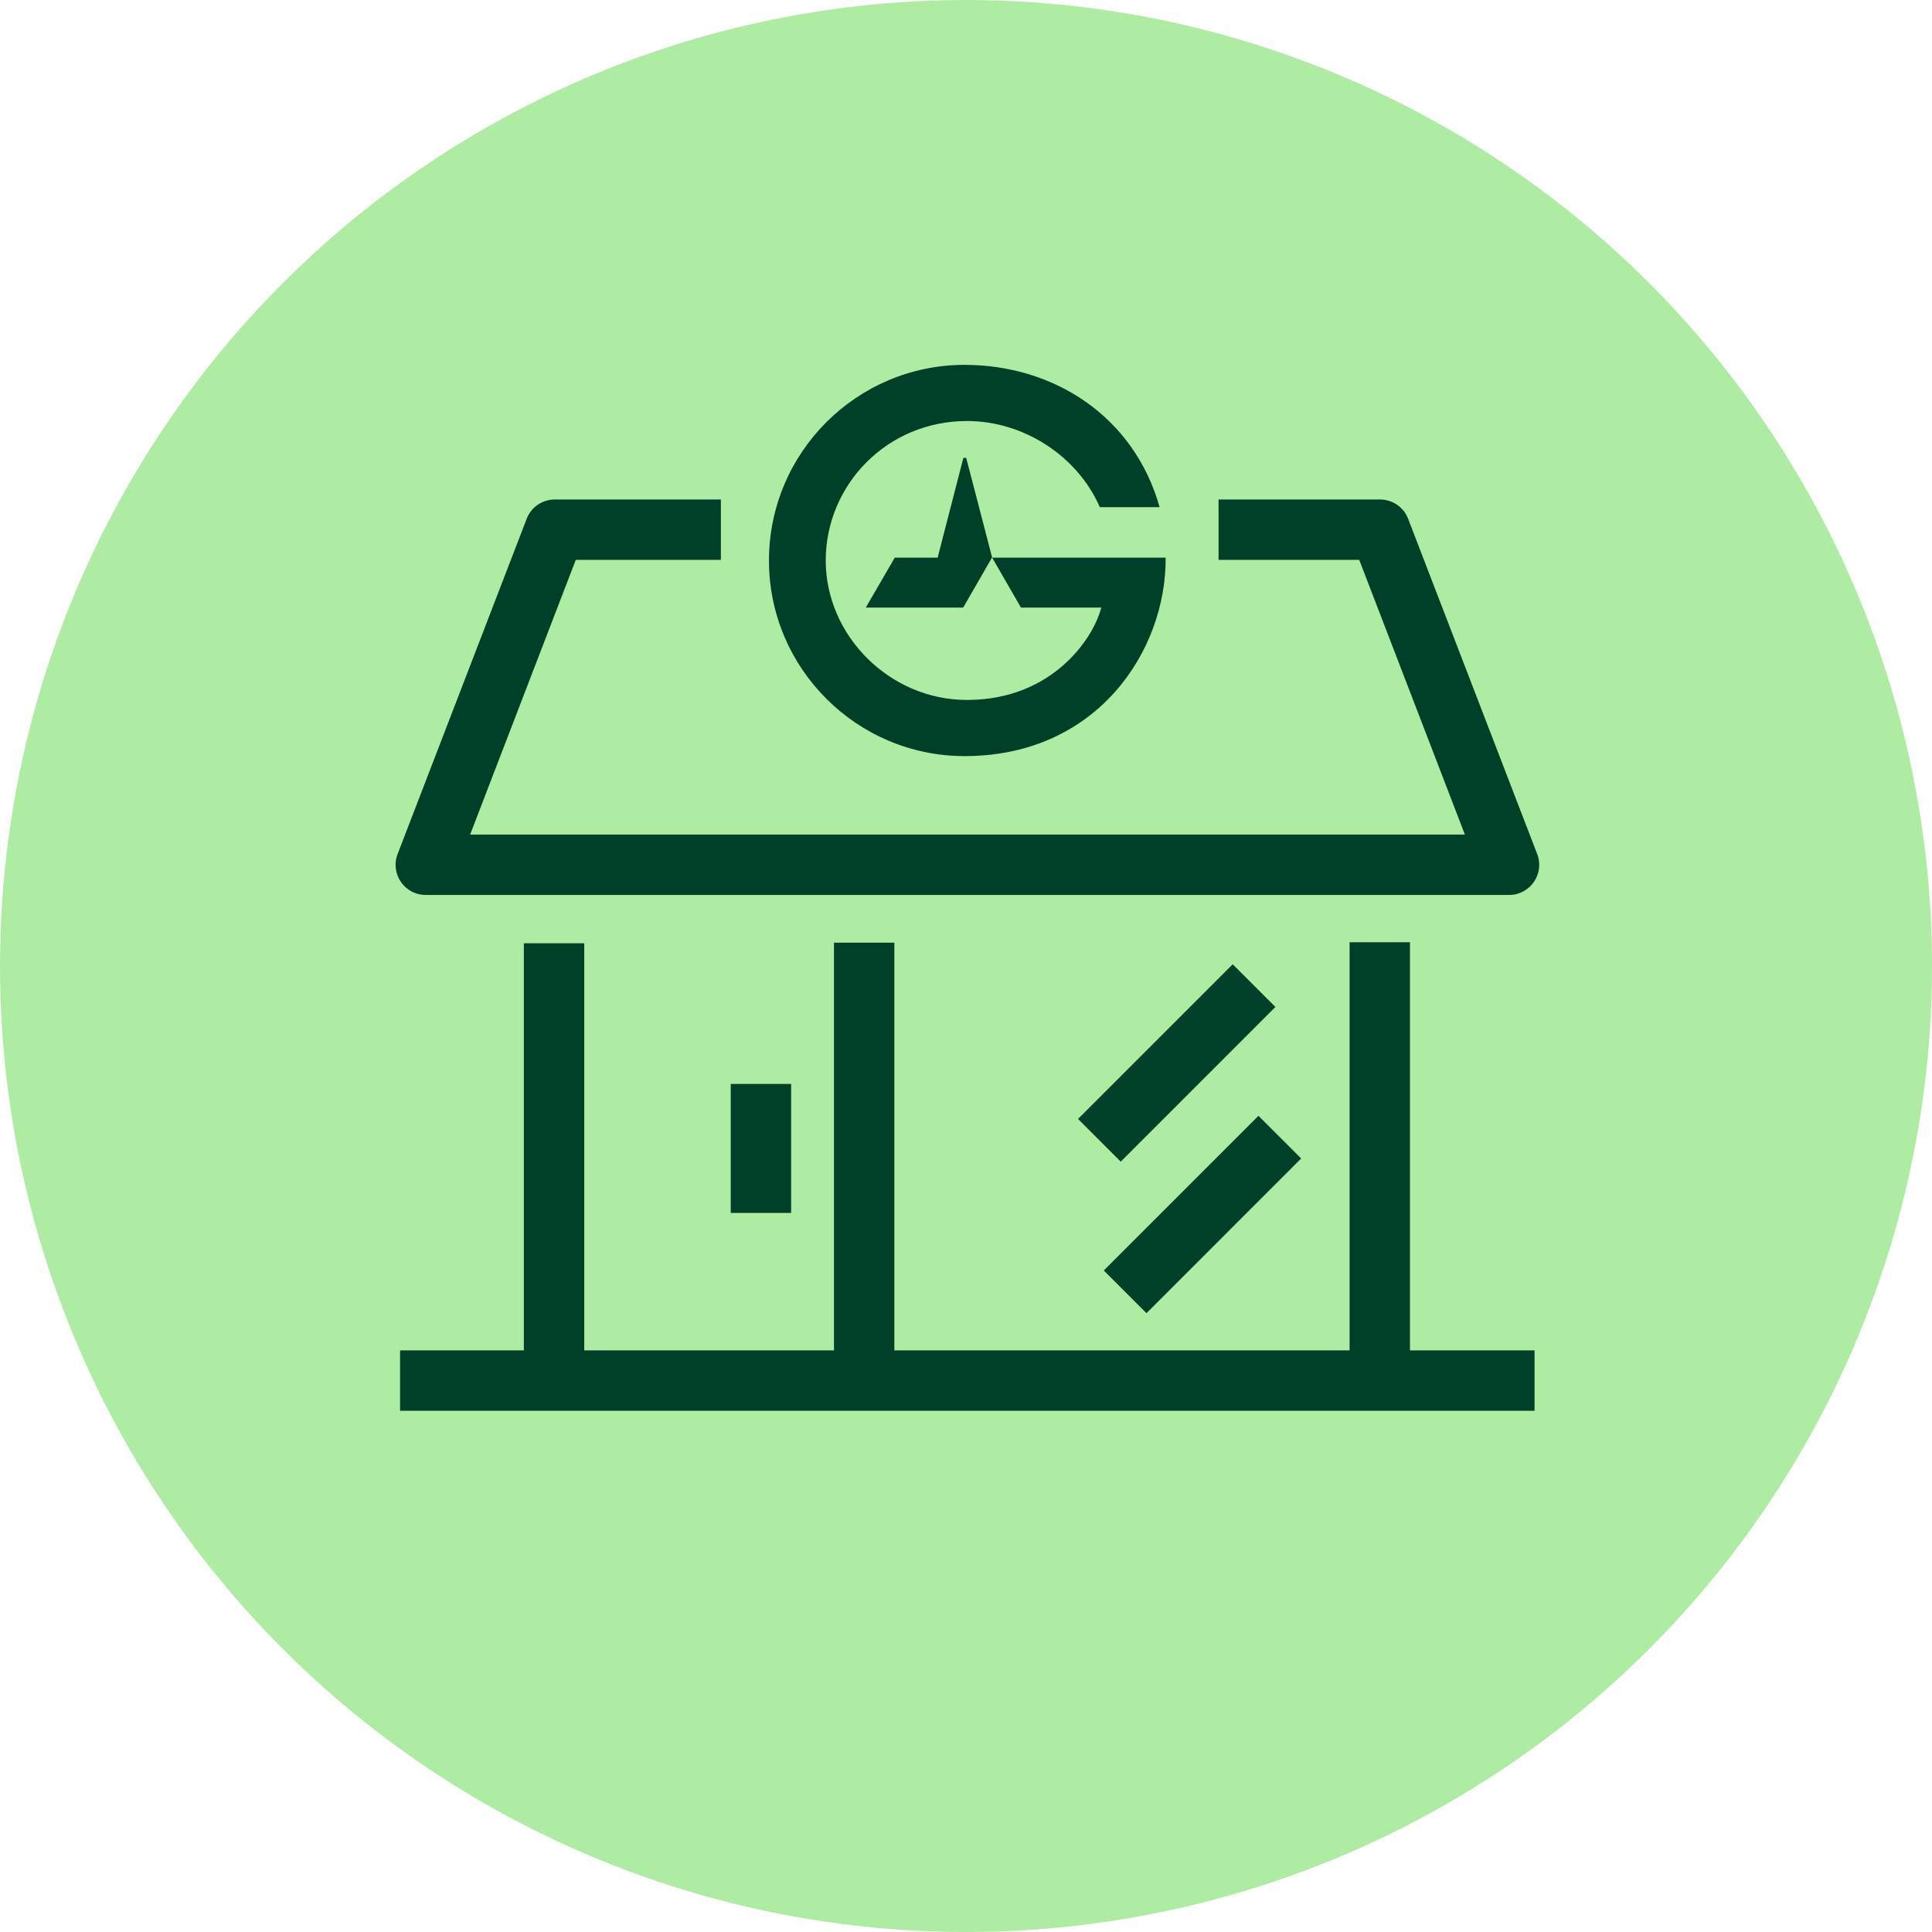 <svg xmlns="http://www.w3.org/2000/svg" viewBox="0 0 96 96"><defs><style>.cls-2{fill:#004028}</style></defs><circle id="Pastille_A_FAIRE" cx="48" cy="48" r="48" data-name="Pastille A FAIRE" style="fill:#adeca2"/><g id="Pictos"><g id="AGENCE_GROUPAMA" data-name="AGENCE GROUPAMA"><path d="M76.25 67.1v3H19.88v-3h6.15V46.87h3V67.1h12.41V46.84h3V67.1h22.62V46.82h3V67.1z" class="cls-2"/><path d="M36.31 53.86h3v6.41h-3zM74.96 44.47h-53.8a1.497 1.497 0 0 1-1.4-2.04l6.41-16.65c.22-.58.78-.96 1.4-.96h8.25v3h-7.21l-5.25 13.65h49.43l-5.25-13.65h-6.99v-3h8.02c.62 0 1.18.38 1.4.96l6.41 16.65a1.497 1.497 0 0 1-1.4 2.04ZM53.567 55.6l7.686-7.685 2.121 2.12-7.686 7.687zM54.846 63.13l7.686-7.686 2.122 2.121-7.686 7.687z" class="cls-2"/><path d="M47.93 37.57c6.62 0 10.03-5.28 9.99-9.86H49.3l1.43 2.48h3.99c-.36 1.47-2.39 4.59-6.67 4.59-3.85 0-7.02-3.2-7.02-6.93s3.02-6.93 7.02-6.93c2.82 0 5.49 1.74 6.6 4.28h2.97c-1.28-4.54-5.29-7.07-9.69-7.07-5.36 0-9.72 4.36-9.72 9.72s4.36 9.72 9.72 9.72" class="cls-2"/><path d="m47.87 22.75-1.28 4.96h-2.13l-1.44 2.48h4.84l1.43-2.48h.01l-1.29-4.96z" class="cls-2"/></g></g></svg>